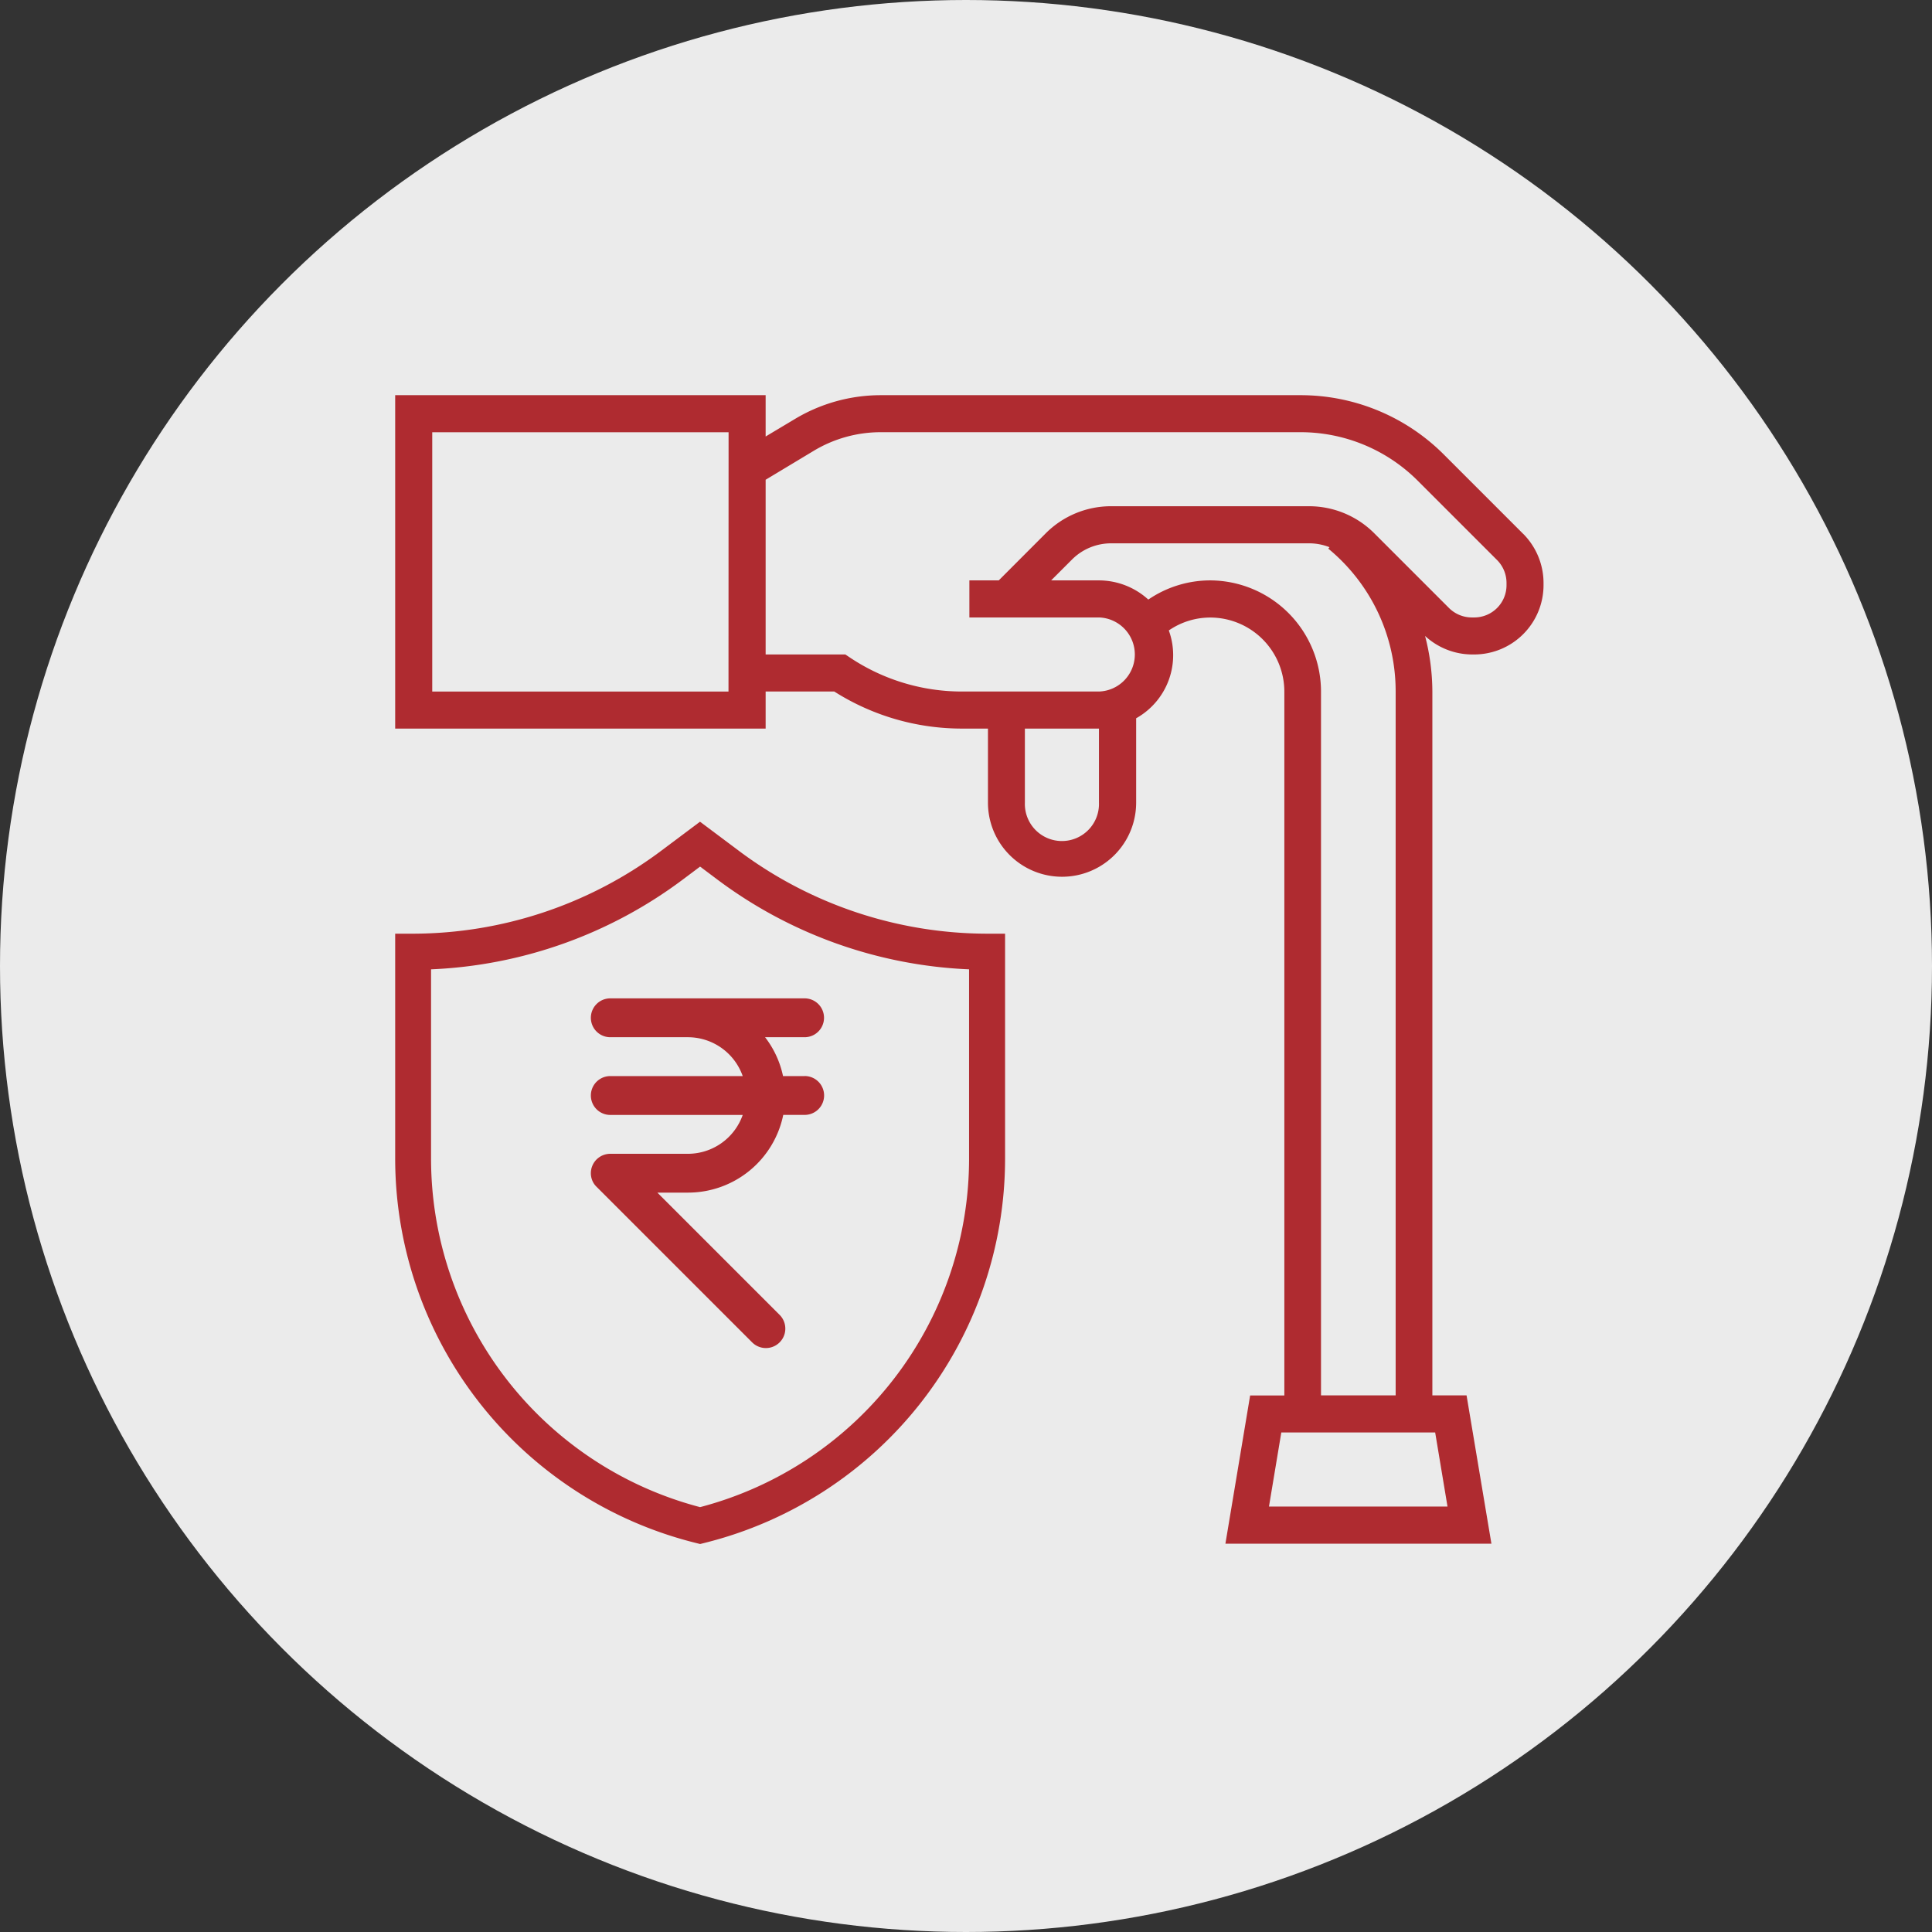 <svg xmlns="http://www.w3.org/2000/svg" width="44" height="44" viewBox="0 0 44 44">
  <rect x="0" y="0" width="44" height="44" fill="#333333" stroke="none"/>
  <g id="Group_11470" data-name="Group 11470" transform="translate(-529 -1069)">
    <g id="Group_11386" data-name="Group 11386" transform="translate(1 9)">
      <g id="Group_6401" data-name="Group 6401" transform="translate(527.765 1059.765)">
        <g id="Group_4006" data-name="Group 4006" transform="translate(0 0)">
          <circle id="Ellipse_321" data-name="Ellipse 321" cx="22" cy="22" r="22" transform="translate(0.235 0.235)" fill="#ebebeb"/>
        </g>
      </g>
      <g id="retirement" transform="translate(536 1068)">
        <path id="Path_11988" data-name="Path 11988" d="M8.842,23.424l-.9-.674-.9.674A9.457,9.457,0,0,1,1.408,25.3H1v5.109a9.023,9.023,0,0,0,6.845,8.766l.1.025.1-.025a9.022,9.022,0,0,0,6.845-8.766V25.3h-.408A9.455,9.455,0,0,1,8.842,23.424Zm5.228,6.988A8.207,8.207,0,0,1,7.944,38.36a8.207,8.207,0,0,1-6.127-7.948v-4.3a10.282,10.282,0,0,0,5.719-2.034l.408-.306.408.306a10.28,10.28,0,0,0,5.718,2.034Z" transform="translate(0 -12.036)" fill="#af2b30"/>
        <path id="Path_11989" data-name="Path 11989" d="M26.691,4.16l-1.8-1.8A4.61,4.61,0,0,0,21.609,1H12.059a3.8,3.8,0,0,0-1.953.541l-.669.4V1H1V8.593H9.437V7.749H11a5.424,5.424,0,0,0,2.911.844H14.5V10.28a1.687,1.687,0,1,0,3.375,0V8.358a1.647,1.647,0,0,0,.744-2,1.668,1.668,0,0,1,.944-.294,1.689,1.689,0,0,1,1.687,1.687v16.03h-.779l-.563,3.375h6.058L25.4,23.779h-.779V7.749a5.071,5.071,0,0,0-.166-1.266,1.586,1.586,0,0,0,1.067.422h.053a1.58,1.58,0,0,0,1.578-1.578V5.275a1.588,1.588,0,0,0-.462-1.116Zm-18.1,3.59H1.844V1.844H8.593Zm8.437,2.531a.844.844,0,1,1-1.687,0V8.593h1.687Zm7.657,14.342.281,1.687H20.9l.281-1.687h3.5Zm-2.6-.844V7.749A2.534,2.534,0,0,0,19.56,5.218a2.5,2.5,0,0,0-1.408.437,1.675,1.675,0,0,0-1.122-.437H15.939l.473-.473a1.257,1.257,0,0,1,.9-.371h4.508a1.26,1.26,0,0,1,.458.088l-.027.033a4.206,4.206,0,0,1,1.534,3.254v16.03ZM26.31,5.328a.735.735,0,0,1-.734.734h-.053A.739.739,0,0,1,25,5.847l-1.7-1.7a2.1,2.1,0,0,0-1.492-.618H17.307a2.1,2.1,0,0,0-1.492.618L14.746,5.218h-.669v.844h2.953a.844.844,0,0,1,0,1.687H13.91a4.59,4.59,0,0,1-2.552-.773l-.106-.071H9.437V2.926l1.1-.662a2.96,2.96,0,0,1,1.52-.421H21.61a3.773,3.773,0,0,1,2.685,1.112l1.8,1.8a.739.739,0,0,1,.215.519v.053Z" transform="translate(0 0)" fill="#af2b30"/>
        <g id="_005-rupee" data-name="005-rupee" transform="translate(5.454 14.737)">
          <g id="Group_3971" data-name="Group 3971">
            <g id="Group_3970" data-name="Group 3970">
              <path id="Path_11963" data-name="Path 11963" d="M164.859,129.77h-.488a2.182,2.182,0,0,0-.409-.885h.9a.442.442,0,0,0,0-.885h-4.425a.442.442,0,0,0,0,.885h1.77a1.325,1.325,0,0,1,1.246.885h-3.016a.442.442,0,0,0,0,.885h3.016a1.325,1.325,0,0,1-1.246.885h-1.77a.442.442,0,0,0-.409.273.439.439,0,0,0,0,.338.421.421,0,0,0,.1.144l3.539,3.539a.442.442,0,1,0,.627-.625l-2.785-2.785h.7a2.214,2.214,0,0,0,2.167-1.77h.488a.442.442,0,0,0,0-.885Z" transform="translate(-159.992 -128)" fill="#af2b30"/>
            </g>
          </g>
        </g>
      </g>
    </g>
  </g>
</svg>
